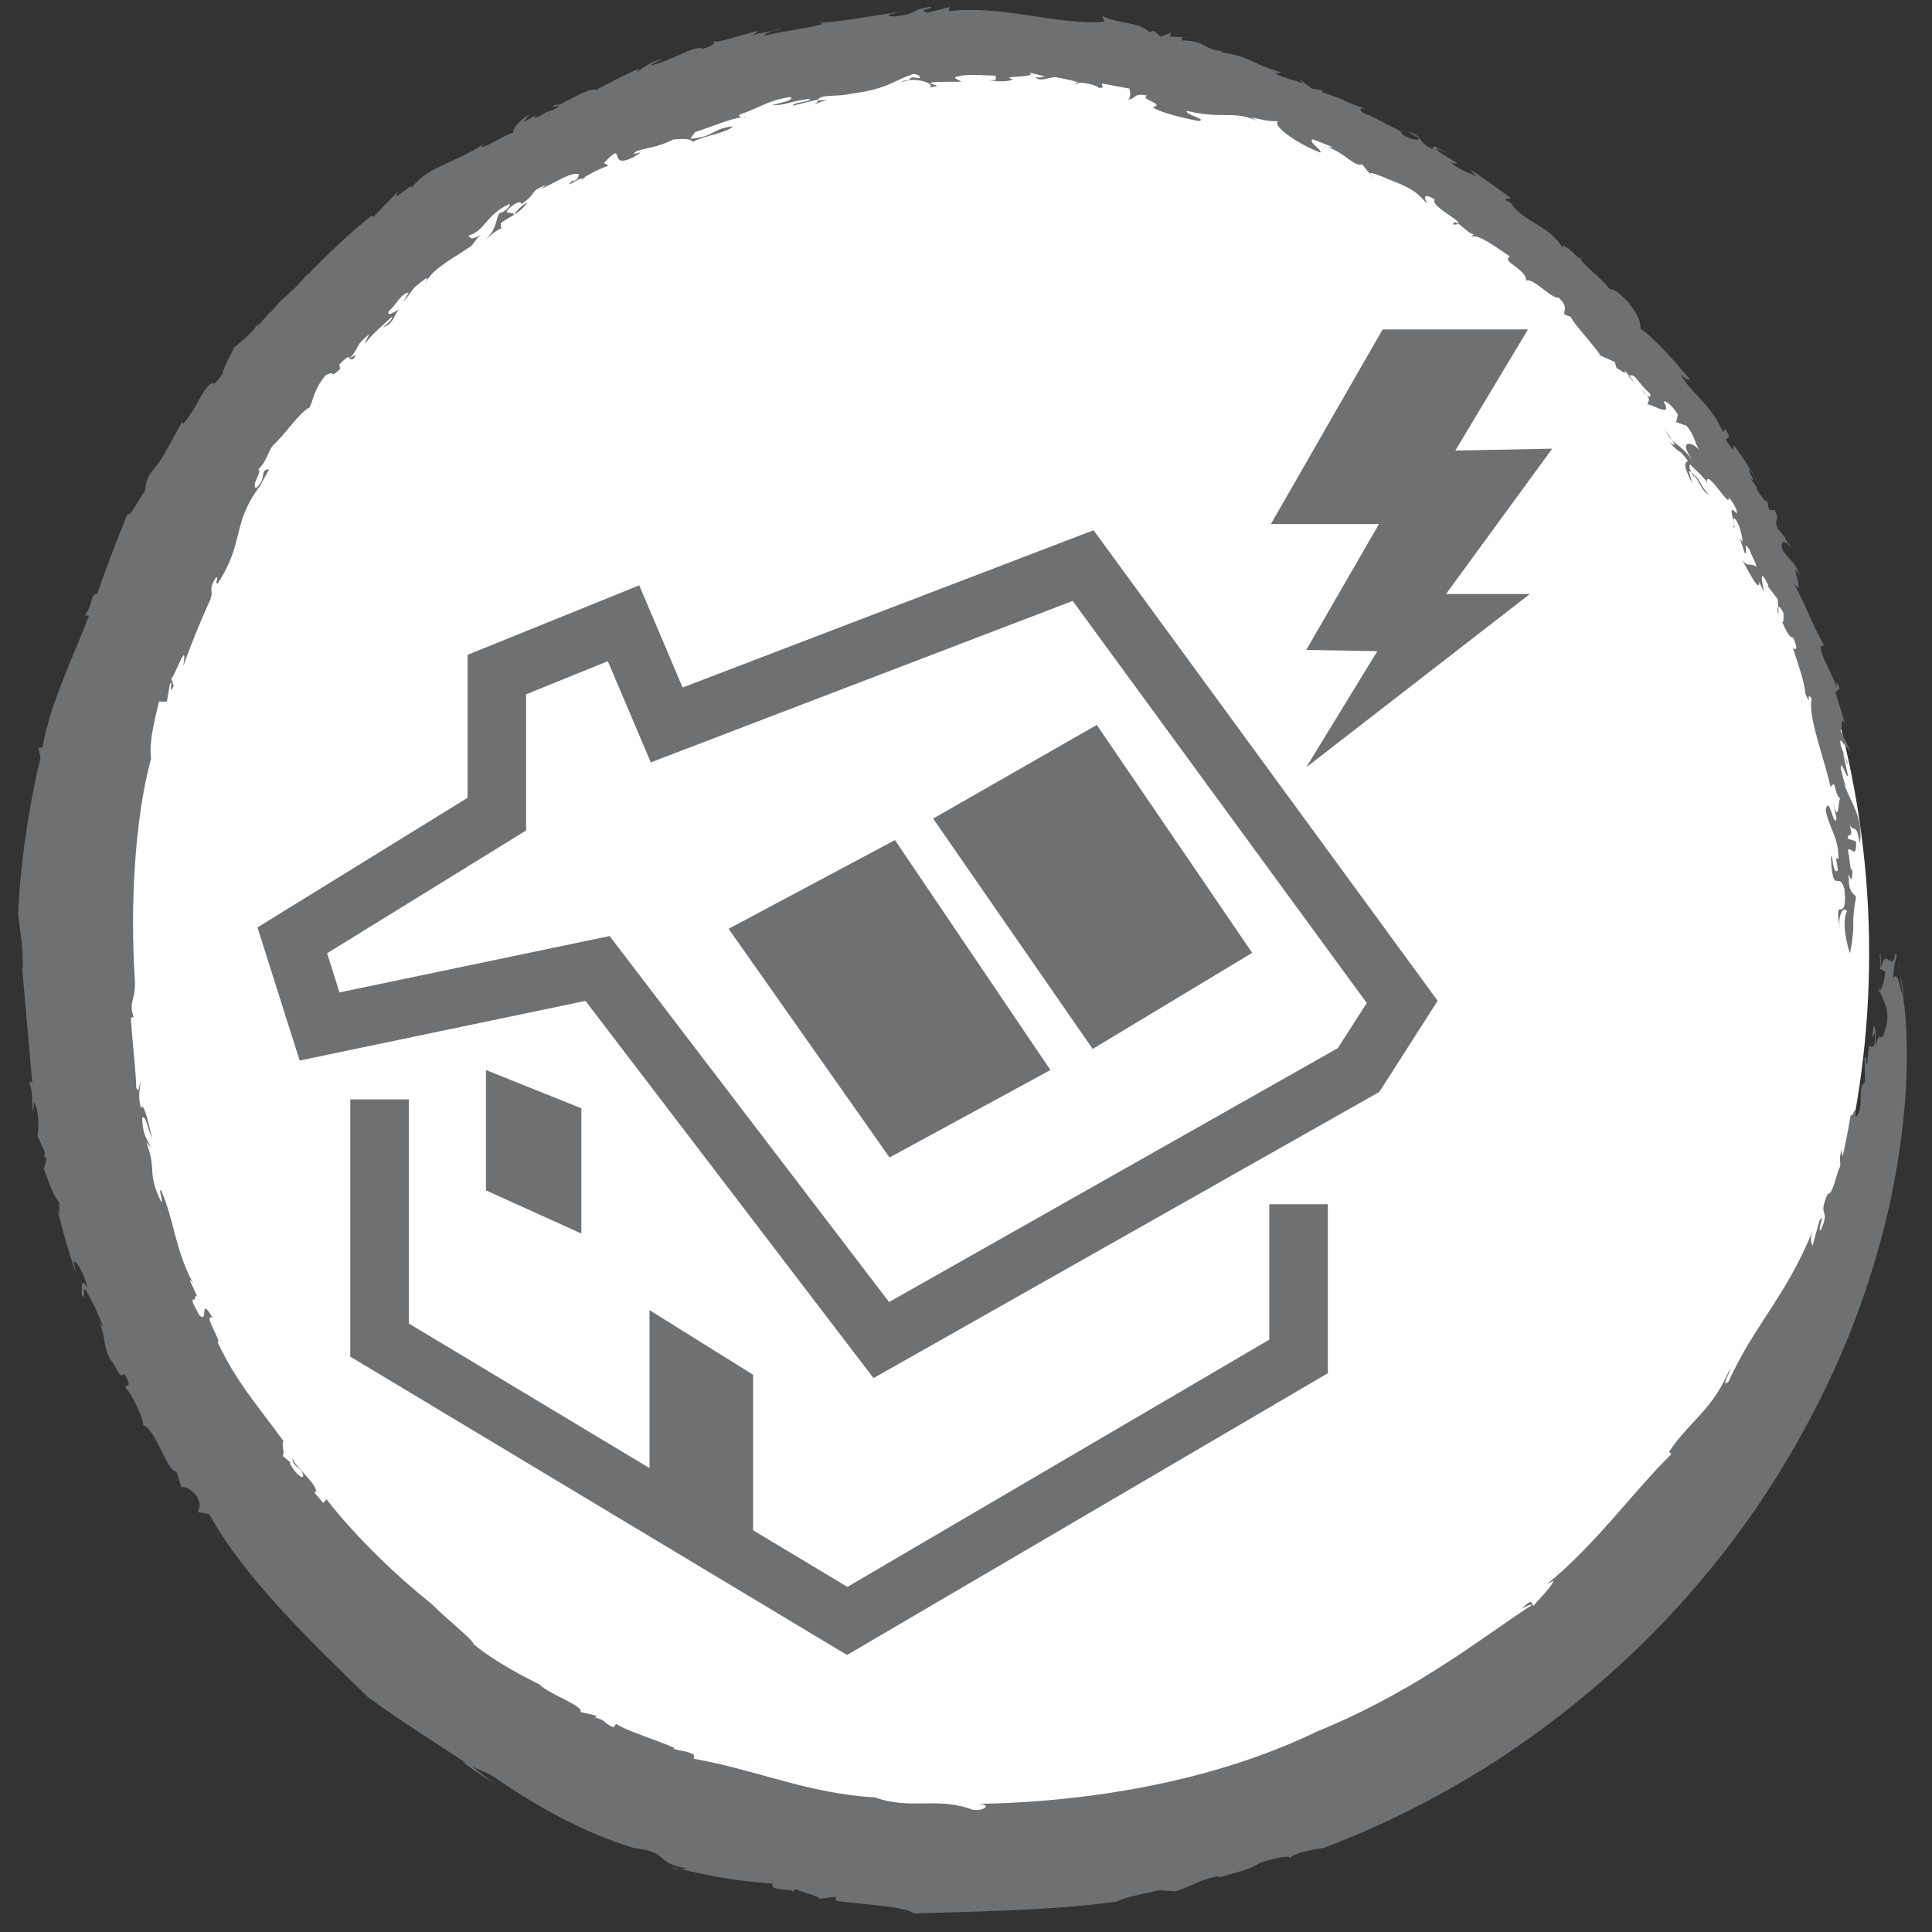<?xml version="1.0" encoding="utf-8"?>
<!-- Generator: Adobe Illustrator 15.1.0, SVG Export Plug-In  -->
<!DOCTYPE svg PUBLIC "-//W3C//DTD SVG 1.1//EN" "http://www.w3.org/Graphics/SVG/1.1/DTD/svg11.dtd">
<svg version="1.1"
	 xmlns="http://www.w3.org/2000/svg" xmlns:xlink="http://www.w3.org/1999/xlink" xmlns:a="http://ns.adobe.com/AdobeSVGViewerExtensions/3.0/"
	 x="0px" y="0px" width="66px" height="66px" viewBox="-0.623 -0.231 66 66"
	 overflow="visible" enable-background="new -0.623 -0.231 66 66" xml:space="preserve">
<rect x="-0.623" y="-0.231" width="66" height="66" fill="#333333" stroke="none"/>
<defs>
</defs>
<g>
	<ellipse fill="#FFFFFF" cx="32.552" cy="32.335" rx="30.678" ry="30.925"/>
	<g>
		<g>
			<g>
				<g>
					<path fill="#6E7072" d="M53.388,8.592c0.024-0.001,0.048-0.007,0.07-0.024C53.417,8.566,53.396,8.577,53.388,8.592z"/>
					<path fill="#6E7072" d="M39.755,1.04l0.187,0.013C39.823,1.028,39.775,1.028,39.755,1.04z"/>
					<path fill="#6E7072" d="M59.213,15.854c-0.011-0.008-0.015-0.006-0.024-0.011l0.324,0.568L59.213,15.854z"/>
					<path fill="#6E7072" d="M8.653,10.372l0.144-0.159C8.731,10.284,8.683,10.325,8.653,10.372z"/>
					<path fill="#6E7072" d="M26.059,0.723c-0.055,0.04-0.156,0.072-0.255,0.103C25.932,0.803,26.032,0.775,26.059,0.723z"/>
					<path fill="#6E7072" d="M60.132,20.776l-0.009-0.271C60.088,20.525,60.084,20.625,60.132,20.776z"/>
					<path fill="#6E7072" d="M62.665,29.472c0.006-0.008,0.012-0.01,0.02-0.026C62.675,29.434,62.669,29.449,62.665,29.472z"/>
					<path fill="#6E7072" d="M62.506,25.863l-0.096-0.245C62.436,25.725,62.466,25.862,62.506,25.863z"/>
					<path fill="#6E7072" d="M62.36,25.503l0.05,0.115C62.393,25.552,62.377,25.498,62.36,25.503z"/>
					<path fill="#6E7072" d="M64.393,33.843c0.014-0.277-0.047-0.516-0.102-0.766L64.393,33.843z"/>
					<path fill="#6E7072" d="M0.882,39.26l-0.051-0.052C0.856,39.261,0.871,39.268,0.882,39.26z"/>
					<path fill="#6E7072" d="M63.578,33.469l0.026-0.19C63.587,33.348,63.579,33.411,63.578,33.469z"/>
					<path fill="#6E7072" d="M57.748,16.654c-0.211-0.172-0.402-0.678-0.479-0.624C57.434,16.25,57.574,16.617,57.748,16.654z"/>
					<path fill="#6E7072" d="M6.124,44.092l0.071,0.151C6.164,44.169,6.143,44.125,6.124,44.092z"/>
					<path fill="#6E7072" d="M63.578,33.469l-0.03,0.22c0.018-0.018,0.032-0.042,0.049-0.063
						C63.585,33.576,63.578,33.523,63.578,33.469z"/>
					<polygon fill="#6E7072" points="21.064,62.913 21.055,62.91 20.988,62.902 					"/>
					<path fill="#6E7072" d="M22.642,63.628l-0.361-0.087C22.464,63.613,22.567,63.629,22.642,63.628z"/>
					<path fill="#6E7072" d="M64.291,33.078l-0.067-0.434C64.232,32.8,64.261,32.941,64.291,33.078z"/>
					<path fill="#6E7072" d="M40.988,63.921l-0.161,0.056C40.897,63.959,40.95,63.941,40.988,63.921z"/>
					<path fill="#6E7072" d="M27.338,0.542l0.149-0.004C27.499,0.514,27.487,0.501,27.338,0.542z"/>
					<polygon fill="#6E7072" points="16.932,7.109 16.929,7.111 16.93,7.113 					"/>
					<path fill="#6E7072" d="M17.401,6.684c-0.18,0.079-0.38,0.287-0.469,0.425C17.098,7.005,17.241,6.889,17.401,6.684z"/>
					<path fill="#6E7072" d="M15.792,7.808l0.066-0.033C15.833,7.785,15.812,7.795,15.792,7.808z"/>
					<polygon fill="#6E7072" points="27.304,3.208 27.302,3.198 27.297,3.208 					"/>
					<path fill="#6E7072" d="M24.905,3.768c-0.047-0.006-0.108-0.004-0.175,0.004C24.774,3.779,24.833,3.779,24.905,3.768z"/>
					<polygon fill="#6E7072" points="11.312,12.02 11.31,12.016 11.302,12.026 					"/>
					<path fill="#6E7072" d="M3.978,33.144c-0.142-2.27-0.035-5.267,0.561-7.467c-0.074-0.525,0.097-1.232,0.27-1.941l0.267,0
						l0.106-0.6c0.149-0.209-0.097,0.457,0.128,0.074l-0.079-0.267c0.096-0.02,0.58-1.438,0.407-0.426
						c0.264-0.731,0.556-1.451,0.875-2.16c0.227-0.463-0.072-0.367,0.238-0.854c0.118-0.07-0.045,0.208,0.058,0.206
						c0.934-1.433,0.47-2.002,1.432-3.319l-0.046,0.134c0.092-0.268,0.387-0.701,0.364-0.725c-0.333,0.027-0.045,0.319-0.443,0.649
						c-0.158-0.154,0.24-0.582,0.085-0.646c0.283-0.271,0.303-0.529,0.491-0.808c0.436-0.387,0.863-1.088,1.265-1.314
						c0.124-0.255,0.154-0.637,0.548-1.094c0.412-0.209,0.052,0.18,0.491-0.211l-0.029-0.154c0.34-0.339,0.314-0.26,0.345-0.206
						c0.359-0.364,0.167-0.432,0.681-0.828l-0.167,0.338c0.303-0.368,0.452-0.493,0.942-0.934c0.039,0.063-0.157,0.24-0.312,0.357
						c0.389-0.107,0.389-0.48,0.551-0.593c-0.08-0.006-0.433,0.29-0.352,0.045c0.257-0.205,0.408-0.6,0.685-0.642l-0.19,0.329
						c0.452-0.526,0.172-0.364,0.809-0.833c-0.026,0.034,0.009,0.045,0.012,0.077c0.285-0.443,0.891-0.734,1.494-1.155l-0.093,0.11
						c0.212-0.212,0.286-0.393,0.422-0.479c-0.388,0.182-0.315,0.086-0.417,0.009c0.578-0.149,0.564-0.695,1.414-1.086
						c0.025,0.07-0.117,0.259-0.369,0.333c-0.143,0.354-0.081,0.518-0.476,0.915c0.25-0.24,0.576-0.481,0.553-0.361l-0.02-0.225
						c0.17-0.121,0.317-0.198,0.451-0.282c0.01-0.154-0.469,0.053-0.101-0.276c0.433-0.348,0.354,0.018,0.381-0.104
						c0.61-0.451,0.156-0.352,0.824-0.652c-0.055,0.05-0.162,0.149-0.226,0.164c0.49-0.191,1.11-0.65,1.355-0.506
						c-0.045,0.082-0.024,0.152-0.207,0.227l-0.01-0.036c-0.422,0.419,0.398-0.265,0.34,0.012c-0.093-0.096,0.567-0.4,0.876-0.512
						l-0.156-0.088c0.811-0.857,0.065,0.281,1.023-0.208c0.59-0.358-0.253,0.062,0.092-0.196c0.438-0.153,0.643-0.101,1.252-0.399
						c0.196-0.012,0.583-0.063,0.666,0.079c0.362-0.201,1.193-0.313,1.369-0.528C23.7,4.156,23.797,4.448,22.96,4.509l0.165-0.228
						c0.539-0.172,1.21-0.464,1.605-0.509c-0.084-0.009-0.13-0.04-0.091-0.085c0.766-0.271,0.958-0.484,1.745-0.606
						c0.132,0.123-0.327,0.192-0.651,0.284c0.522,0.002,0.519-0.118,1.305-0.221c0.065,0.118-0.523,0.091-0.586,0.237l0.846-0.209
						c-0.002,0.008,0.003,0.017,0.004,0.026c0.088-0.229,0.658-0.102,1.176-0.232c1.251-0.161,1.417-0.453,2.115-0.674
						c0.194,0.045,0.253,0.096,0.176,0.155c-0.319-0.075-0.259-0.004-0.364,0.059c0.43-0.053,0.949,0.155,0.715,0.253
						c0.674-0.087-0.25-0.103,0.163-0.186c0.311-0.009,0.621-0.014,0.932-0.01c-0.111-0.108-0.443-0.127,0.042-0.217
						c0.41-0.038,0.607-0.007,1.144,0.008c-0.08,0.052,0.162,0.168-0.237,0.154c0.257,0.043,0.656,0.07,0.817-0.032
						c-0.58-0.13,0.964-0.041,0.539-0.232L35.1,2.386c-0.134-0.013-0.154,0.054-0.35,0.02c0.153,0.176,0.481-0.005,0.688-0.003
						c0.204,0.047,0.734,0.129,0.771,0.196c0.188-0.026,0.633,0.078,0.704,0.172c0.276,0.006,0.037-0.104,0.125-0.146l0.923,0.171
						c0.032,0.1,0.062,0.365-0.082,0.373c0.36-0.016,0.174-0.243,0.695-0.132c-0.333,0.109,0.658,0.286,0.182,0.397
						c0.269,0.188,1.104,0.383,1.57,0.469c0.322-0.058-0.474-0.212-0.408-0.345c1.305,0.301,1.504-0.04,2.429,0.344l-0.232-0.125
						c0.615,0.133,0.544,0.121,0.929,0.137c-0.223,0.109,0.493,0.689,1.431,1.066c0.117-0.047-0.452-0.387-0.244-0.452l0.635,0.251
						c0.039,0.033-0.042,0.03-0.131,0.016c0.584,0.194,0.922,0.693,1.171,0.586l0.427,0.517l-0.163-0.214
						c0.115-0.039,0.73,0.256,0.869,0.3c0.657,0.255,0.835,0.461,1.099,0.755c-0.062-0.126-0.232-0.432,0.248-0.162
						c-0.155,0.237,0.911,0.718,0.812,0.836c0.185,0.124,0.452,0.422,0.543,0.338l-0.135,0.126c0.189-0.18,0.838,0.306,1.352,0.654
						c-0.321,0.18,0.549,0.404,0.557,0.822C51.754,9.248,52.399,10,52.61,9.93c0.358,0.316,0.174,0.444,0.21,0.579l0.221,0.088
						c0.099,0.243,0.718,0.88,1.019,1.319l0.484,0.222l0.052,0.199c0.09,0.023,0.384,0.311,0.273,0.069l0.167,0.209
						c0.187-0.132,0.29,0.244,0.706,0.598c0.049,0.12-0.014,0.127-0.109,0.056c0.165,0.21,0.004,0.193,0.036,0.353
						c-0.071-0.189,0.911,0.509,0.546-0.123c0.043-0.098,0.354,0.2,0.483,0.437l-0.064,0.249l0.358,0.131
						c0.271,0.32,0.264,0.541,0.435,0.831c-0.206-0.278-0.748-0.403-0.248,0.316c-0.282-0.366-0.502-0.487-0.677-0.652
						c0.1,0.151,0.137,0.234-0.098,0.057c0.448,0.515,0.232,0.113,0.639,0.652c-0.17,0.069-0.11,0.257,0.154,0.78l-0.128-0.438
						c0.029,0.005,0.06,0.021,0.087,0.043c-0.075-0.15-0.077-0.206-0.039-0.274c0.068,0.112,0.62,0.534,0.582,0.691
						c-0.119-0.735,0.811,0.904,0.726,0.446c0.084,0.042,0.339,0.449,0.281,0.539c-0.399-0.43,0.031,0.476-0.126,0.456
						c0.147,0.161-0.1-0.456,0.099-0.239c0.177,0.291,0.197,0.563,0.232,0.758l-0.096-0.109l0.17,0.5
						c0.12,0.036-0.099-0.519,0.167-0.113c0.024,0.13,0.278,0.544,0.207,0.561c-0.213-0.15-0.287,0.071-0.494-0.279
						c0.167,0.292,0.64,1.258,0.608,0.793l0.165,0.37c-0.037-0.261-0.214-0.97,0.152-0.237l-0.036,0.008l0.355,0.466l0.013,0.265
						c0.04-0.025,0.115,0.041,0.191,0.239c-0.03,0.072,0.024,0.264-0.049,0.276c0.236,0.564,0.296,0.488,0.376,0.543
						c0.133,0.318,0.143,0.45-0.014,0.337c0.14,0.447,0.418,1.216,0.418,1.549c0.255,0.577,0-0.134,0.221,0.182
						c-0.138,0.605,0.43,2.022,0.648,3.026c0.218-0.324,0.086,0.267,0.362,0.41c-0.121-0.202-0.053,0.996-0.274,0.124l0.116,0.535
						c-0.09,0.389-0.257-0.87-0.371-0.283c0.106,0.594,0.459,0.951,0.437,1.679c-0.217-0.22,0.12,0.544-0.113,0.386
						c-0.081-0.141-0.081-0.34-0.12-0.539l-0.023,0.127c0.067,1.327,0.269,0.36,0.459,1.049c0.077,0.816-0.114,0.651-0.203,0.703
						c-0.034,0.128,0.013,0.535,0.07,0.747c-0.137-0.49,0.089-0.921,0.221-0.699c-0.203,0.368,0.016,1.212,0.104,1.438
						c0.219-1.179,0.006-0.811,0.203-1.929c-0.084-0.148-0.269-0.109-0.246-0.775c0.135,0.406,0.108-0.039,0.13-0.159
						c-0.102,0.139-0.089-0.455-0.163-0.65c0.072-0.195,0.309,0.369,0.279-0.311l-0.284-0.093c0.005-0.266,0.212,0.086,0.07-0.463
						c0.18,0.283,0.209-0.123,0.349,0.633c0.113-0.941-0.315-1.38-0.544-2.053c0.03,0.068,0.067,0.069,0.099,0.136
						c-0.1-0.136-0.143-0.407-0.202-0.608c-0.037-0.471,0.196,0.337,0.241,0.205l-0.164-0.743c0.006-0.017,0.01-0.021,0.015-0.023
						c-0.076-0.188-0.149-0.366-0.1-0.45c0.138,0.2,0.249,0.267,0.349,0.402l-0.368-0.739c0.111,0.063-0.02-0.679,0.19-0.143
						c-0.115-0.381-0.227-0.763-0.355-1.14l0.146-0.149c-0.111-0.266-0.148-0.263-0.072,0.073c-0.065-0.413-0.863-1.619-0.457-1.532
						c-0.463-0.831-0.522-1.17-1.062-2.171c0.509,0.732-0.216-1.001,0.236-0.188c-0.158-0.528-0.379-0.551-0.597-0.919
						c-0.107-0.394,0.131-0.315,0.385,0.049l-0.302-0.423l0.037-0.008l-0.295-0.35c-0.134-0.462,0.118-0.175-0.092-0.618
						l-0.193-0.016l-0.077-0.334c-0.006,0.145-0.17-0.094-0.362-0.392l0.035-0.012l-0.244-0.355
						c0.303,0.316-0.173-0.354,0.025-0.246c-0.19-0.317-0.188-0.328-0.579-0.869l-0.028,0.159c-0.556-0.672,0.121-0.123-0.267-0.711
						l-0.08,0.108c-0.4-0.959-1.096-1.326-1.455-1.988c0.291,0.316,0.34,0.142,0.306,0.156c-0.43-0.483-1.093-1.307-1.66-1.693
						c-0.03-0.303-0.023-0.389-0.447-0.941c-0.357-0.352-0.429-0.387-0.619-0.428c-0.293-0.394-1.04-0.928-0.971-1.042
						c-0.153,0.003-0.312-0.308-0.575-0.411l-0.008-0.079l-0.051,0.124c-0.476-0.777-1.218-0.799-1.766-1.508L51.13,6.78
						l-0.325-0.177c-0.015-0.08,0.126-0.019,0.183-0.067c-0.455-0.342-0.922-0.668-1.394-0.988l0.228,0.266
						c-0.306-0.19-0.576-0.212-0.881-0.497c0.679,0.198-0.478-0.305-0.5-0.481l0.341,0.146c-0.438-0.248-0.438-0.248-0.467-0.116
						c-0.585-0.283-0.265-0.435-0.857-0.604l0.371,0.211c0.071,0.128-0.243,0.063-0.493-0.071c-0.05-0.048-0.201-0.193-0.002-0.105
						c-0.471-0.202-1.128-0.602-1.354-0.649c-0.233-0.153-0.113-0.197,0.037-0.163c-1.04-0.359-0.438-0.237-1.49-0.568l0.045-0.06
						l-0.381-0.064l-0.446-0.337l0.146,0.157c-0.34-0.118-0.567-0.15-0.949-0.328l0.195-0.043C42.158,1.961,42.073,1.689,41.1,1.56
						c-0.059-0.036,0.096-0.03,0.175-0.025c-0.91-0.076-0.606-0.369-1.537-0.386c0.062-0.021-0.023-0.088,0.018-0.11l-0.419-0.021
						l0.062-0.134L39.024,1.02l-0.219-0.196l-0.171,0.037C38.253,0.503,37.6,0.599,37.03,0.312l0.077,0.195
						c-1.545,0.148-3.454-0.576-5.315-0.357l0.03-0.145l-0.756,0.196C30.652,0.104,31.306,0.069,31.176,0
						c-0.812,0.12-0.33,0.226-1.27,0.334c-0.49-0.052,0.159-0.126,0.383-0.188c-0.883,0.126-2.169,0.367-2.802,0.392
						c-0.011,0.022-0.045,0.053-0.013,0.056c-0.573,0.155-1.349,0.239-1.983,0.393c0.001-0.068,0.157-0.113,0.312-0.161
						c-0.23,0.041-0.555,0.064-0.734,0.181l0.21-0.18c-0.497,0.088-1.402,0.451-1.549,0.342c0.074,0.037,0.079,0.148-0.338,0.266
						c-0.297-0.148-1.099,0.439-1.788,0.566c0.061-0.078,0.538-0.259,0.402-0.213c-0.35,0.06-0.611,0.265-0.871,0.441l0.056-0.117
						c-0.492,0.23-0.976,0.473-1.452,0.729c-0.316-0.114-1.371,0.675-1.339,0.485c-0.521,0.252,0.478-0.13-0.166,0.22
						C18.016,3.549,17.67,3.892,17.63,3.75l0.061-0.052l-0.446,0.251l0.218-0.276c-0.379,0.232-0.587,0.522-0.554,0.625
						c-0.403,0.134-0.876,0.497-1.104,0.487l0.113-0.111c-0.964,0.66-1.856,0.738-2.465,1.487c-0.067,0.024-0.083-0.009,0.036-0.094
						L12.9,6.499l0.072-0.19c-0.289,0.288-0.569,0.583-0.845,0.88l-0.034-0.065c-0.637,0.482-1.547,1.342-2.254,2.084l0.085-0.131
						C9.213,9.946,9.117,9.8,8.617,10.457c0.005-0.035,0.019-0.06,0.036-0.084l-0.487,0.555l0.056-0.168
						c-0.247,0.508-1.162,1.073-0.848,0.895c-0.143,0.284-0.406,0.754-0.388,0.883C6.507,13.181,6.79,12.634,6.446,13
						c-0.35,0.468-0.306,0.623-0.801,1.24l-0.052-0.053l-0.536,0.979l0.052-0.148c-0.31,0.791-0.73,0.791-0.774,1.521
						c-0.228,0.276-0.489,0.893-0.605,0.796c-0.392,0.976-0.69,1.733-1.029,2.712c-0.28,0.066-0.075,0.208-0.421,0.748l0.135,0.002
						c-0.502,1.365-1.295,2.894-1.588,4.501l-0.134,0.017l0.068,0.348C0.338,27.361,0.035,29.618,0,31.015
						c0.047,0.461,0.183,1.154,0.152,1.876l-0.019-0.076l0.345,3.945c-0.065-0.077-0.083,0.062-0.139-0.085
						c0.183,0.305,0.118,0.799,0.166,1.091l0.039-0.356c0.18,0.367,0.16,0.937,0.11,1.15l0.255,0.579
						c-0.003,0.043-0.009,0.108-0.028,0.121l0.089,0.093L0.877,39.71c0.069,0.143,0.301,0.93,0.528,1.132
						c-0.038,0.071,0.069,0.64-0.076,0.217c0.185,0.729,0.389,1.456,0.626,2.172l-0.06-0.354c0.109-0.081,0.399,0.531,0.472,0.877
						c-0.258-0.395-0.184,0.025-0.201,0.243c0.173,0.265,0.011-0.289,0.134-0.162c0.211,0.334,0.557,1.067,0.585,1.275l-0.137-0.191
						c0.25,0.461,0.138,0.773,0.367,1.238c0.285,0.38,0.357,0.725,0.51,0.543c0.335,0.578-0.019,0.297,0.058,0.501
						c0.234,0.235,0.618,1.088,0.584,1.247c0.448,0.163,0.821,1.616,1.133,1.583l0.174,0.545c0.069-0.025,0.265-0.025,0.542,0.324
						c0.172,0.39,0.015,0.379,0.029,0.526l0.383,0.071c1.17,2.147,3.497,4.383,5.408,6.238c0.957,0.715,2.229,1.509,3.38,2.273
						l-0.149-0.053c0.374,0.269,0.754,0.527,1.139,0.781c-0.266-0.208-0.535-0.407-0.792-0.623c0.269,0.136,0.5,0.208,0.745,0.36
						c1.232,0.866,2.999,1.903,4.797,2.434c1.234,0.125,0.66,0.54,1.832,0.69c-0.103-0.004-0.15,0.027-0.244,0.028
						c1.221,0.276,1.894,0.399,3.142,0.491c-0.204,0.275,0.792,0.157,0.653,0.291l0.124-0.104c0.255,0.133,0.895,0.259,0.789,0.334
						l0.566-0.07l0.029,0.133c0.72,0.126,2.283,0.166,2.651,0.434c1.818-0.062,4.662-0.083,6.917-0.403
						c0.299-0.153,0.949-0.271,1.452-0.386l0.571,0.034c0.508-0.158,1.002-0.478,1.497-0.514c0.001,0.018-0.016,0.035-0.045,0.053
						c0.507-0.168,1.019-0.237,1.449-0.524c0.559-0.168,1.119-0.292,0.998-0.096c-0.029-0.25,1.178-0.4,1.179-0.406
						c-0.011-0.017,1.801-0.607,4.375-2.064c2.569-1.445,5.846-3.882,8.569-7.16c2.752-3.245,4.868-7.295,5.921-11.013
						c1.087-3.718,1.178-7.013,0.913-8.814c-0.113-0.249-0.172-0.914-0.328-0.664c-0.039-0.51,0.183-0.743,0.06-0.844
						c-0.092,0.692-0.32-0.213-0.483,0.458l-0.025-0.43c-0.088-0.089,0.093,0.586-0.066,0.478l0.231,0.125
						c-0.039,0.35-0.102,0.539-0.184,0.659c0.079,0.329,0.386,0.559,0.189,1.336l0.004-0.218c-0.046,0.639-0.185,0.378-0.233,0.507
						l0.014-0.14l-0.166,0.522c0.119-0.396-0.015-1.079-0.031-0.729c-0.131,0.747,0.074-0.19,0.053,0.377
						c-0.019,0.352-0.135,0.241-0.205,0.218l-0.062,0.627c-0.105-0.035,0.053-0.413-0.088-0.173l0.014,0.8
						c-0.287,0.106,0.002,0.876-0.318,1.188c0.035-0.571-0.099,0.034-0.171-0.071c-0.077,0.456-0.165,0.909-0.261,1.36
						c-0.064,0.12-0.006-0.373-0.037-0.165c-0.126,0.237-0.031,0.431-0.064,0.567c-0.095,0.101-0.254,1.002-0.421,0.917
						c-0.377,0.863,0.12,0.444-0.24,1.25c-0.139,0.076,0.184-0.67-0.04-0.334l-0.243,0.871c-0.023-0.095-0.109-0.223,0.015-0.536
						c-0.919,2.271-1.985,3.201-2.885,5.176c-0.264,0.204,0.03-0.235,0.06-0.467c-0.612,1.463-1.354,1.762-2.086,2.855l0.075,0.082
						c-1.329,1.315-2.618,3.126-4.247,4.44l0.232-0.114c-0.134,0.274-0.472,0.594-0.696,0.857c-0.077-0.008,0.036-0.333-0.394,0.092
						c0.12-0.051,0.341-0.187,0.317-0.098c-0.768,0.483-1.875,1.318-3.167,2.133c-1.284,0.824-2.761,1.609-4.113,2.15
						c-3.559,1.73-7.854,2.435-11.7,2.491c0.588-0.016,0.344,0.255-0.105,0.198c-1.205-0.457-2.119,0.022-3.329-0.422
						c-2.265-0.119-4.119-0.962-6.19-1.317l0.004-0.134c-0.273-0.16-0.383-0.101-0.693-0.208l0.021-0.03
						c-0.704-0.315-1.613-0.571-1.988-0.822l-0.087,0.119c-0.423-0.186-0.169-0.2-0.628-0.338l0.045-0.059l-0.553-0.129
						c0.163-0.194-1.137-0.635-1.39-0.938c-0.534-0.264-1.549-0.79-2.249-1.372c-0.064-0.199-0.945-0.871-1.438-1.379
						c-1.076-0.85-2.518-2.199-3.596-3.579l-0.105,0.13l-0.3-0.348c0.032-0.018,0.008-0.078,0.065-0.035
						c-0.078-0.39-0.699-0.794-0.822-1.162c0.014,0.275,0.172,0.271,0.326,0.48c0.167,0.347-0.179,0.158-0.419-0.299l0.035-0.013
						l-0.273-0.231c0.081-0.106-0.056-0.396,0.028-0.503c-0.875-1.214-1.595-1.986-2.26-3.4c0.197,0.081-0.525-0.988-0.164-0.814
						c-0.476-0.806-0.116,0.226-0.455-0.089c-0.109-0.238-0.281-0.465-0.215-0.545c0.104,0.089,0.054-0.255,0.159-0.069
						l-0.262-0.566c-0.005-0.063,0.079,0.051,0.119,0.108c-0.618-1.125-0.65-2.155-1.105-3.2c-0.109-0.056,0.104,0.44-0.006,0.387
						c-0.495-1.057-0.125-1.017-0.498-2.026l0.169,0.188c-0.157-0.315-0.299-0.442-0.311-1.021c0.123-0.124,0.209,0.449,0.337,0.7
						c-0.084-0.378-0.298-1.336-0.374-1.019c-0.131-0.452-0.024-0.643-0.027-0.895c-0.037-0.004-0.026,0.444-0.137,0.184
						c-0.019-0.641-0.142-1.613-0.185-2.39c0.036,0.004,0.087-0.054,0.109,0.013C3.728,33.946,4.048,33.993,3.978,33.144z"/>
					<path fill="#6E7072" d="M27.623,3.176l-0.319,0.032c0.006,0.032-0.001,0.071-0.139,0.134L27.623,3.176z"/>
					<path fill="#6E7072" d="M13.968,9.333c-0.023,0.034-0.047,0.067-0.064,0.103C13.961,9.381,13.97,9.353,13.968,9.333z"/>
					<path fill="#6E7072" d="M11.458,12.021c0.16-0.209-0.032-0.071-0.146-0.001C11.329,12.044,11.358,12.063,11.458,12.021z"/>
					<path fill="#6E7072" d="M36.209,2.599c-0.058,0.007-0.095,0.022-0.089,0.054C36.198,2.635,36.217,2.618,36.209,2.599z"/>
					<path fill="#6E7072" d="M56.271,14.459l-0.04-0.089C56.232,14.391,56.247,14.422,56.271,14.459z"/>
					<path fill="#6E7072" d="M55.633,13.27c-0.039-0.052-0.098-0.114-0.188-0.196C55.515,13.169,55.578,13.228,55.633,13.27z"/>
					<path fill="#6E7072" d="M30.405,2.504c-0.089,0.01-0.174,0.027-0.248,0.065C30.294,2.553,30.361,2.53,30.405,2.504z"/>
					<path fill="#6E7072" d="M55.241,12.882l-0.205-0.266c-0.009,0.005-0.016,0.006-0.024,0.014L55.241,12.882z"/>
					<path fill="#6E7072" d="M56.502,14.811c-0.072-0.109-0.176-0.252-0.231-0.352C56.336,14.618,56.412,14.725,56.502,14.811z"/>
					<path fill="#6E7072" d="M44.733,4.795l-0.035-0.012C44.434,4.735,44.594,4.777,44.733,4.795z"/>
					<polygon fill="#6E7072" points="54.086,11.953 54.06,11.916 53.964,11.872 					"/>
					<path fill="#6E7072" d="M57.269,16.03c-0.037-0.051-0.073-0.096-0.112-0.124l0.089,0.167
						C57.251,16.048,57.259,16.037,57.269,16.03z"/>
					<path fill="#6E7072" d="M49.018,7.438c0.108,0.007,0.16-0.003,0.178-0.024C49.101,7.354,49.028,7.334,49.018,7.438z"/>
				</g>
			</g>
		</g>
	</g>
</g>
<polygon fill="#6E7072" points="46.61,11.022 51.576,11.022 49.093,15.161 52.403,15.096 48.775,20.061 51.64,20.061 44.001,25.981 
	46.429,22.014 44.001,21.971 46.484,17.672 42.792,17.672 "/>
<polygon fill="none" stroke="#6E7072" stroke-width="2" stroke-linecap="square" stroke-miterlimit="10" points="9.362,31.892 
	16.35,27.581 16.35,22.813 20.678,21.06 22.153,24.534 36.378,19.09 47.278,33.995 45.788,36.323 29.483,45.548 19.79,32.853 
	10.294,34.835 "/>
<polyline fill="none" stroke="#6E7072" stroke-width="2" stroke-linecap="square" stroke-miterlimit="10" points="12.343,38.325 
	12.343,45.548 28.319,55.143 43.738,46.107 43.738,41.908 "/>
<polygon fill="#6E7072" points="21.565,44.525 25.105,46.734 25.105,53.214 21.565,51.086 "/>
<polygon fill="#6E7072" points="15.977,40.434 15.977,36.323 19.237,37.63 19.237,41.908 "/>
<polygon fill="#6E7072" points="24.267,31.498 29.95,28.467 35.261,36.323 29.765,39.31 "/>
<polygon fill="#6E7072" points="31.254,27.733 36.845,24.534 42.153,32.32 36.704,35.602 "/>
</svg>
